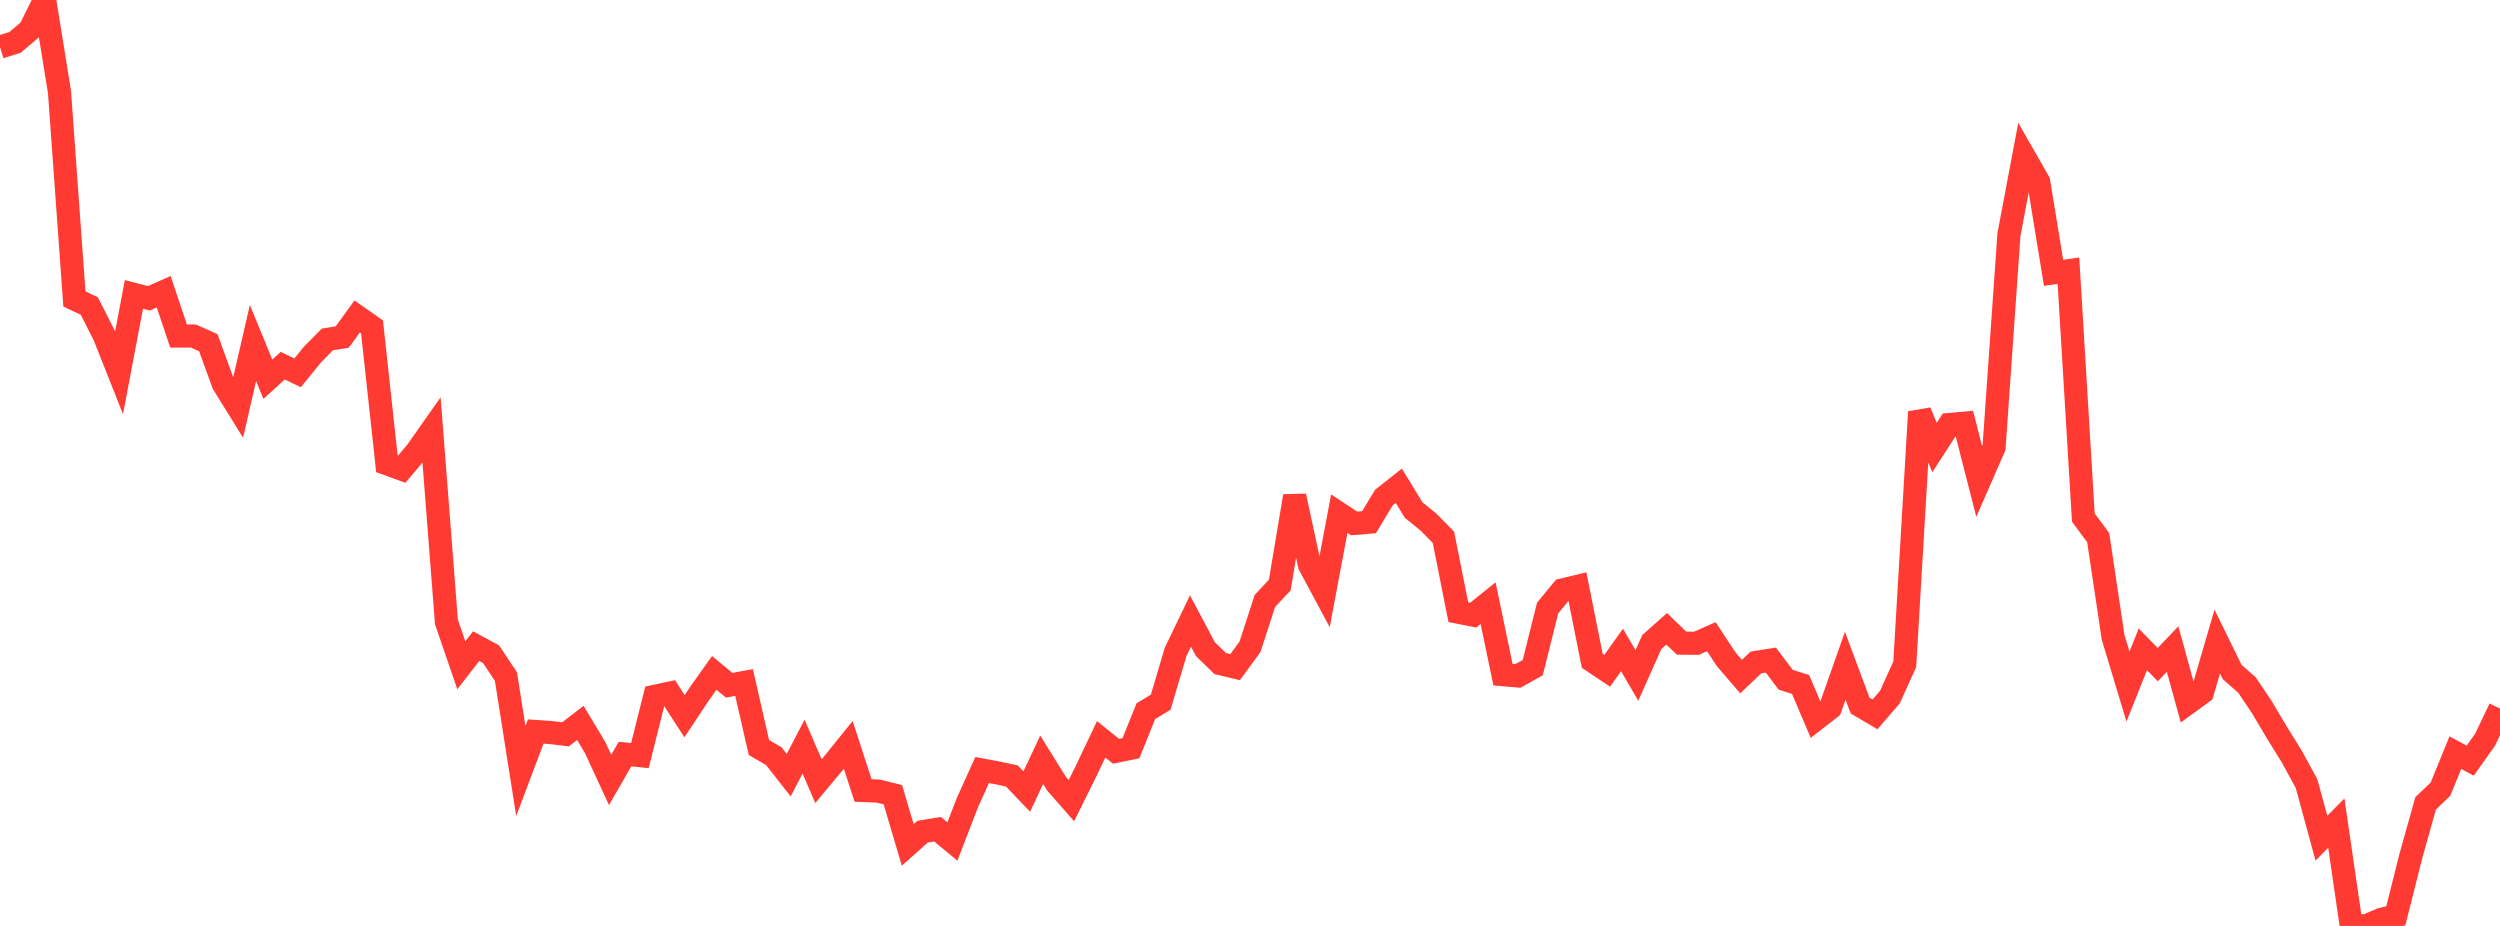 <?xml version="1.0" standalone="no"?>
<!DOCTYPE svg PUBLIC "-//W3C//DTD SVG 1.1//EN" "http://www.w3.org/Graphics/SVG/1.1/DTD/svg11.dtd">

<svg width="135" height="50" viewBox="0 0 135 50" preserveAspectRatio="none" 
  xmlns="http://www.w3.org/2000/svg"
  xmlns:xlink="http://www.w3.org/1999/xlink">


<polyline points="0.0, 2.541 0.804, 2.293 1.607, 1.616 2.411, 0.0 3.214, 4.984 4.018, 16.146 4.821, 16.523 5.625, 18.106 6.429, 20.134 7.232, 15.898 8.036, 16.11 8.839, 15.753 9.643, 18.146 10.446, 18.147 11.25, 18.507 12.054, 20.722 12.857, 22.018 13.661, 18.523 14.464, 20.478 15.268, 19.747 16.071, 20.133 16.875, 19.142 17.679, 18.329 18.482, 18.2 19.286, 17.09 20.089, 17.652 20.893, 25.043 21.696, 25.336 22.5, 24.377 23.304, 23.235 24.107, 33.583 24.911, 35.924 25.714, 34.892 26.518, 35.328 27.321, 36.535 28.125, 41.634 28.929, 39.502 29.732, 39.557 30.536, 39.654 31.339, 39.037 32.143, 40.379 32.946, 42.116 33.75, 40.718 34.554, 40.803 35.357, 37.603 36.161, 37.43 36.964, 38.675 37.768, 37.464 38.571, 36.335 39.375, 37.003 40.179, 36.855 40.982, 40.367 41.786, 40.835 42.589, 41.858 43.393, 40.316 44.196, 42.184 45.0, 41.22 45.804, 40.223 46.607, 42.686 47.411, 42.715 48.214, 42.914 49.018, 45.626 49.821, 44.91 50.625, 44.777 51.429, 45.442 52.232, 43.36 53.036, 41.581 53.839, 41.73 54.643, 41.904 55.446, 42.743 56.25, 41.026 57.054, 42.32 57.857, 43.235 58.661, 41.611 59.464, 39.923 60.268, 40.569 61.071, 40.403 61.875, 38.406 62.679, 37.917 63.482, 35.204 64.286, 33.534 65.089, 35.051 65.893, 35.832 66.696, 36.026 67.5, 34.927 68.304, 32.449 69.107, 31.594 69.911, 26.787 70.714, 30.515 71.518, 32.012 72.321, 27.736 73.125, 28.266 73.929, 28.198 74.732, 26.866 75.536, 26.231 76.339, 27.545 77.143, 28.197 77.946, 29.015 78.75, 33.06 79.554, 33.217 80.357, 32.572 81.161, 36.43 81.964, 36.501 82.768, 36.053 83.571, 32.835 84.375, 31.858 85.179, 31.664 85.982, 35.686 86.786, 36.224 87.589, 35.099 88.393, 36.473 89.196, 34.671 90.0, 33.957 90.804, 34.729 91.607, 34.737 92.411, 34.382 93.214, 35.601 94.018, 36.535 94.821, 35.773 95.625, 35.644 96.429, 36.709 97.232, 36.961 98.036, 38.855 98.839, 38.232 99.643, 35.95 100.446, 38.103 101.25, 38.577 102.054, 37.643 102.857, 35.872 103.661, 22.241 104.464, 24.165 105.268, 22.924 106.071, 22.854 106.875, 25.996 107.679, 24.158 108.482, 12.677 109.286, 8.414 110.089, 9.816 110.893, 14.731 111.696, 14.617 112.5, 27.948 113.304, 29.036 114.107, 34.411 114.911, 37.073 115.714, 35.064 116.518, 35.89 117.321, 35.05 118.125, 37.978 118.929, 37.394 119.732, 34.644 120.536, 36.287 121.339, 36.994 122.143, 38.19 122.946, 39.549 123.75, 40.844 124.554, 42.318 125.357, 45.261 126.161, 44.448 126.964, 49.962 127.768, 50.0 128.571, 49.652 129.375, 49.453 130.179, 46.253 130.982, 43.383 131.786, 42.614 132.589, 40.643 133.393, 41.075 134.196, 39.94 135.0, 38.26" fill="none" stroke="#ff3a33" stroke-width="1.25"/>

</svg>